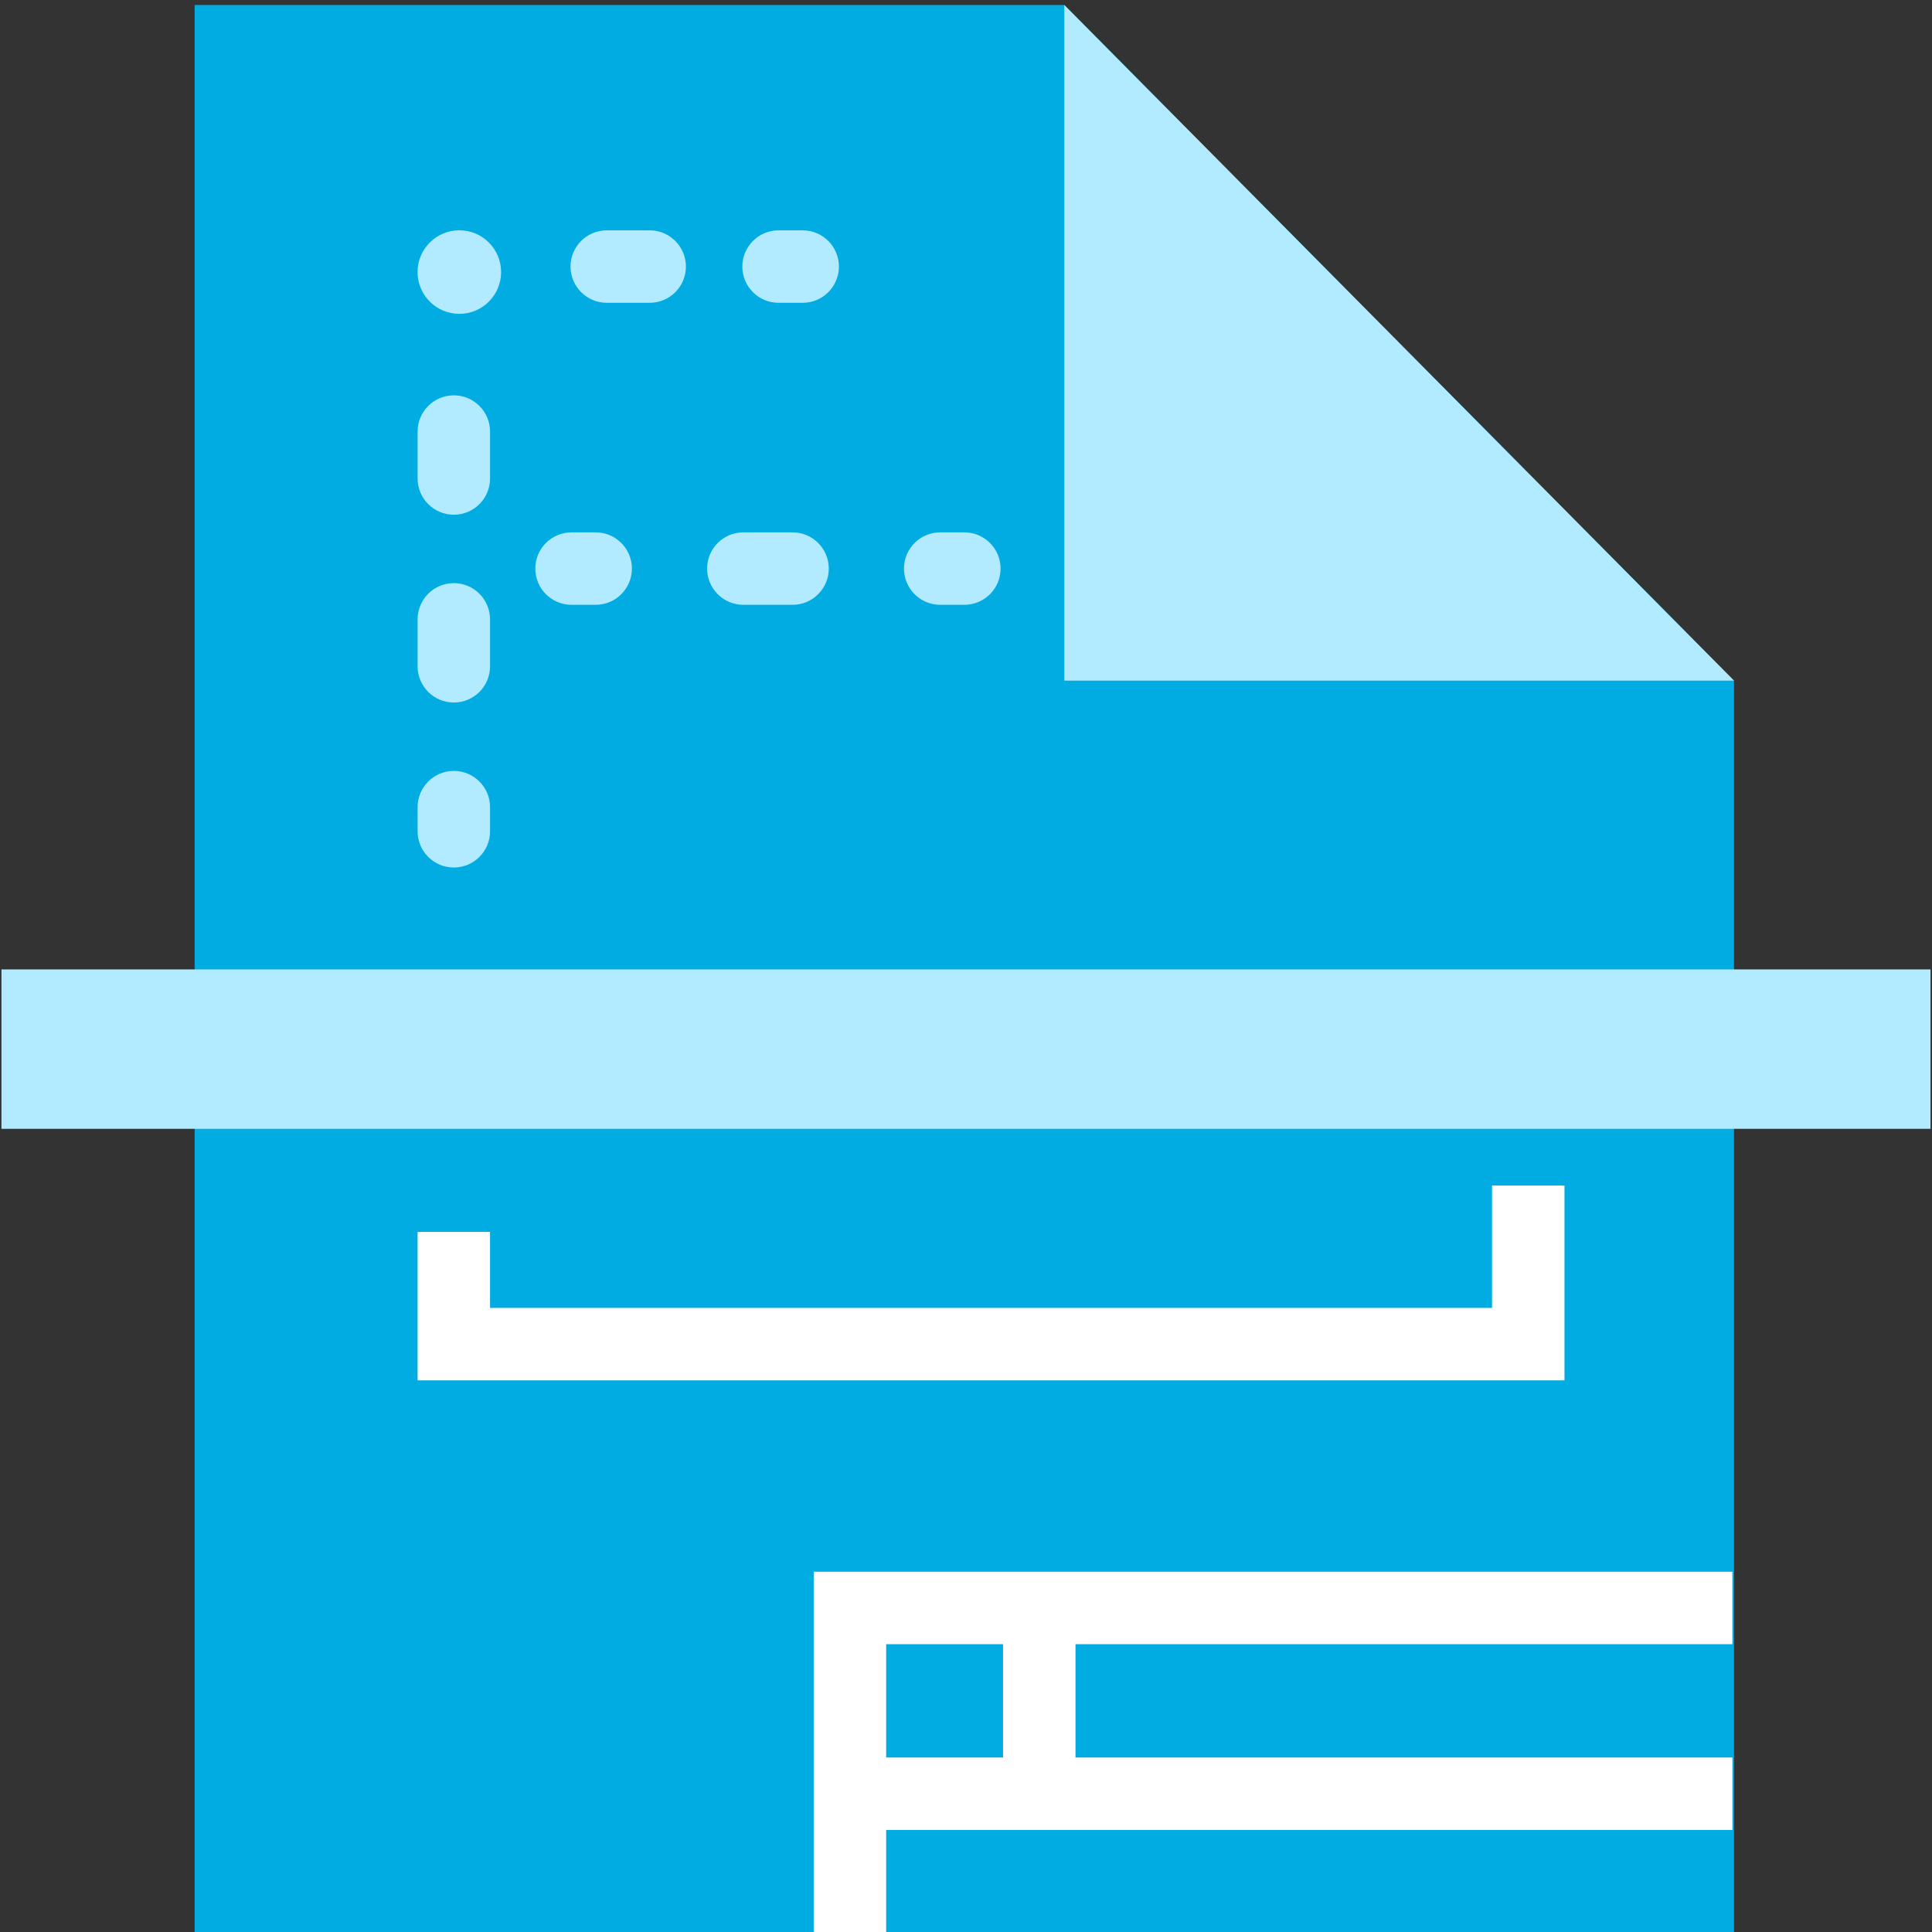 <?xml version="1.0" encoding="utf-8"?>
<!-- Generator: Adobe Illustrator 26.2.1, SVG Export Plug-In . SVG Version: 6.00 Build 0)  -->
<svg version="1.1" id="Слой_1" xmlns="http://www.w3.org/2000/svg" xmlns:xlink="http://www.w3.org/1999/xlink" x="0px" y="0px"
	 viewBox="0 0 40 40" style="enable-background:new 0 0 40 40;" xml:space="preserve">
<rect x="0" y="0" width="40" height="40" fill="#333333" stroke="none"/>
<style type="text/css">
	.st0{fill:#00ACE2;}
	.st1{fill:#B2EBFF;}
	.st2{fill:#FFFFFF;}
</style>
<g>
	<g>
		<g>
			<polygon class="st0" points="35.901,40 4.03,40 4.03,0.103 22.035,0.103 35.901,14.092 			"/>
		</g>
		<g>
			<polygon class="st1" points="35.901,14.092 22.035,14.092 22.035,0.103 			"/>
		</g>
	</g>
	<path class="st2" d="M35.867,34.041v-1.5H16.847v7.478h1.5v-2.132h17.521v-1.5H22.267v-2.346H35.867z
		 M20.767,36.387H18.347v-2.346h2.42V36.387z"/>
	<rect x="0.03" y="20.071" class="st1" width="39.939" height="3.3"/>
	<g>
		<path class="st1" d="M16.619,6.269h-0.5c-0.414,0-0.75-0.336-0.75-0.75s0.336-0.75,0.75-0.75h0.5
			c0.414,0,0.75,0.336,0.75,0.75S17.033,6.269,16.619,6.269z"/>
		<path class="st1" d="M13.452,6.269H12.562c-0.414,0-0.75-0.336-0.75-0.75s0.336-0.75,0.75-0.75h0.889
			c0.414,0,0.75,0.336,0.75,0.75S13.866,6.269,13.452,6.269z"/>
		<path class="st1" d="M9.396,14.545c-0.414,0-0.75-0.336-0.75-0.75v-0.972c0-0.414,0.336-0.75,0.75-0.75
			s0.75,0.336,0.75,0.75v0.972C10.146,14.209,9.81,14.545,9.396,14.545z M9.396,10.657
			c-0.414,0-0.75-0.336-0.75-0.75V8.935c0-0.414,0.336-0.75,0.75-0.75s0.75,0.336,0.75,0.75v0.972
			C10.146,10.321,9.81,10.657,9.396,10.657z"/>
		<path class="st1" d="M9.396,17.961c-0.414,0-0.75-0.336-0.75-0.75v-0.5c0-0.414,0.336-0.75,0.75-0.75
			s0.75,0.336,0.75,0.75v0.5C10.146,17.625,9.81,17.961,9.396,17.961z"/>
	</g>
	<g>
		<path class="st1" d="M12.333,12.522h-0.5c-0.414,0-0.75-0.336-0.75-0.75s0.336-0.75,0.75-0.75h0.5
			c0.414,0,0.75,0.336,0.75,0.75S12.747,12.522,12.333,12.522z"/>
		<path class="st1" d="M16.409,12.522h-1.019c-0.414,0-0.75-0.336-0.75-0.75s0.336-0.75,0.75-0.75h1.019
			c0.414,0,0.75,0.336,0.75,0.75S16.823,12.522,16.409,12.522z"/>
		<path class="st1" d="M19.966,12.522h-0.5c-0.414,0-0.75-0.336-0.75-0.75s0.336-0.75,0.75-0.75h0.5
			c0.414,0,0.75,0.336,0.75,0.75S20.38,12.522,19.966,12.522z"/>
	</g>
	<polygon class="st2" points="32.391,28.579 8.646,28.579 8.646,25.505 10.146,25.505 10.146,27.079 
		30.891,27.079 30.891,24.545 32.391,24.545 	"/>
	<circle class="st1" cx="9.51" cy="5.633" r="0.865"/>
</g>
</svg>

